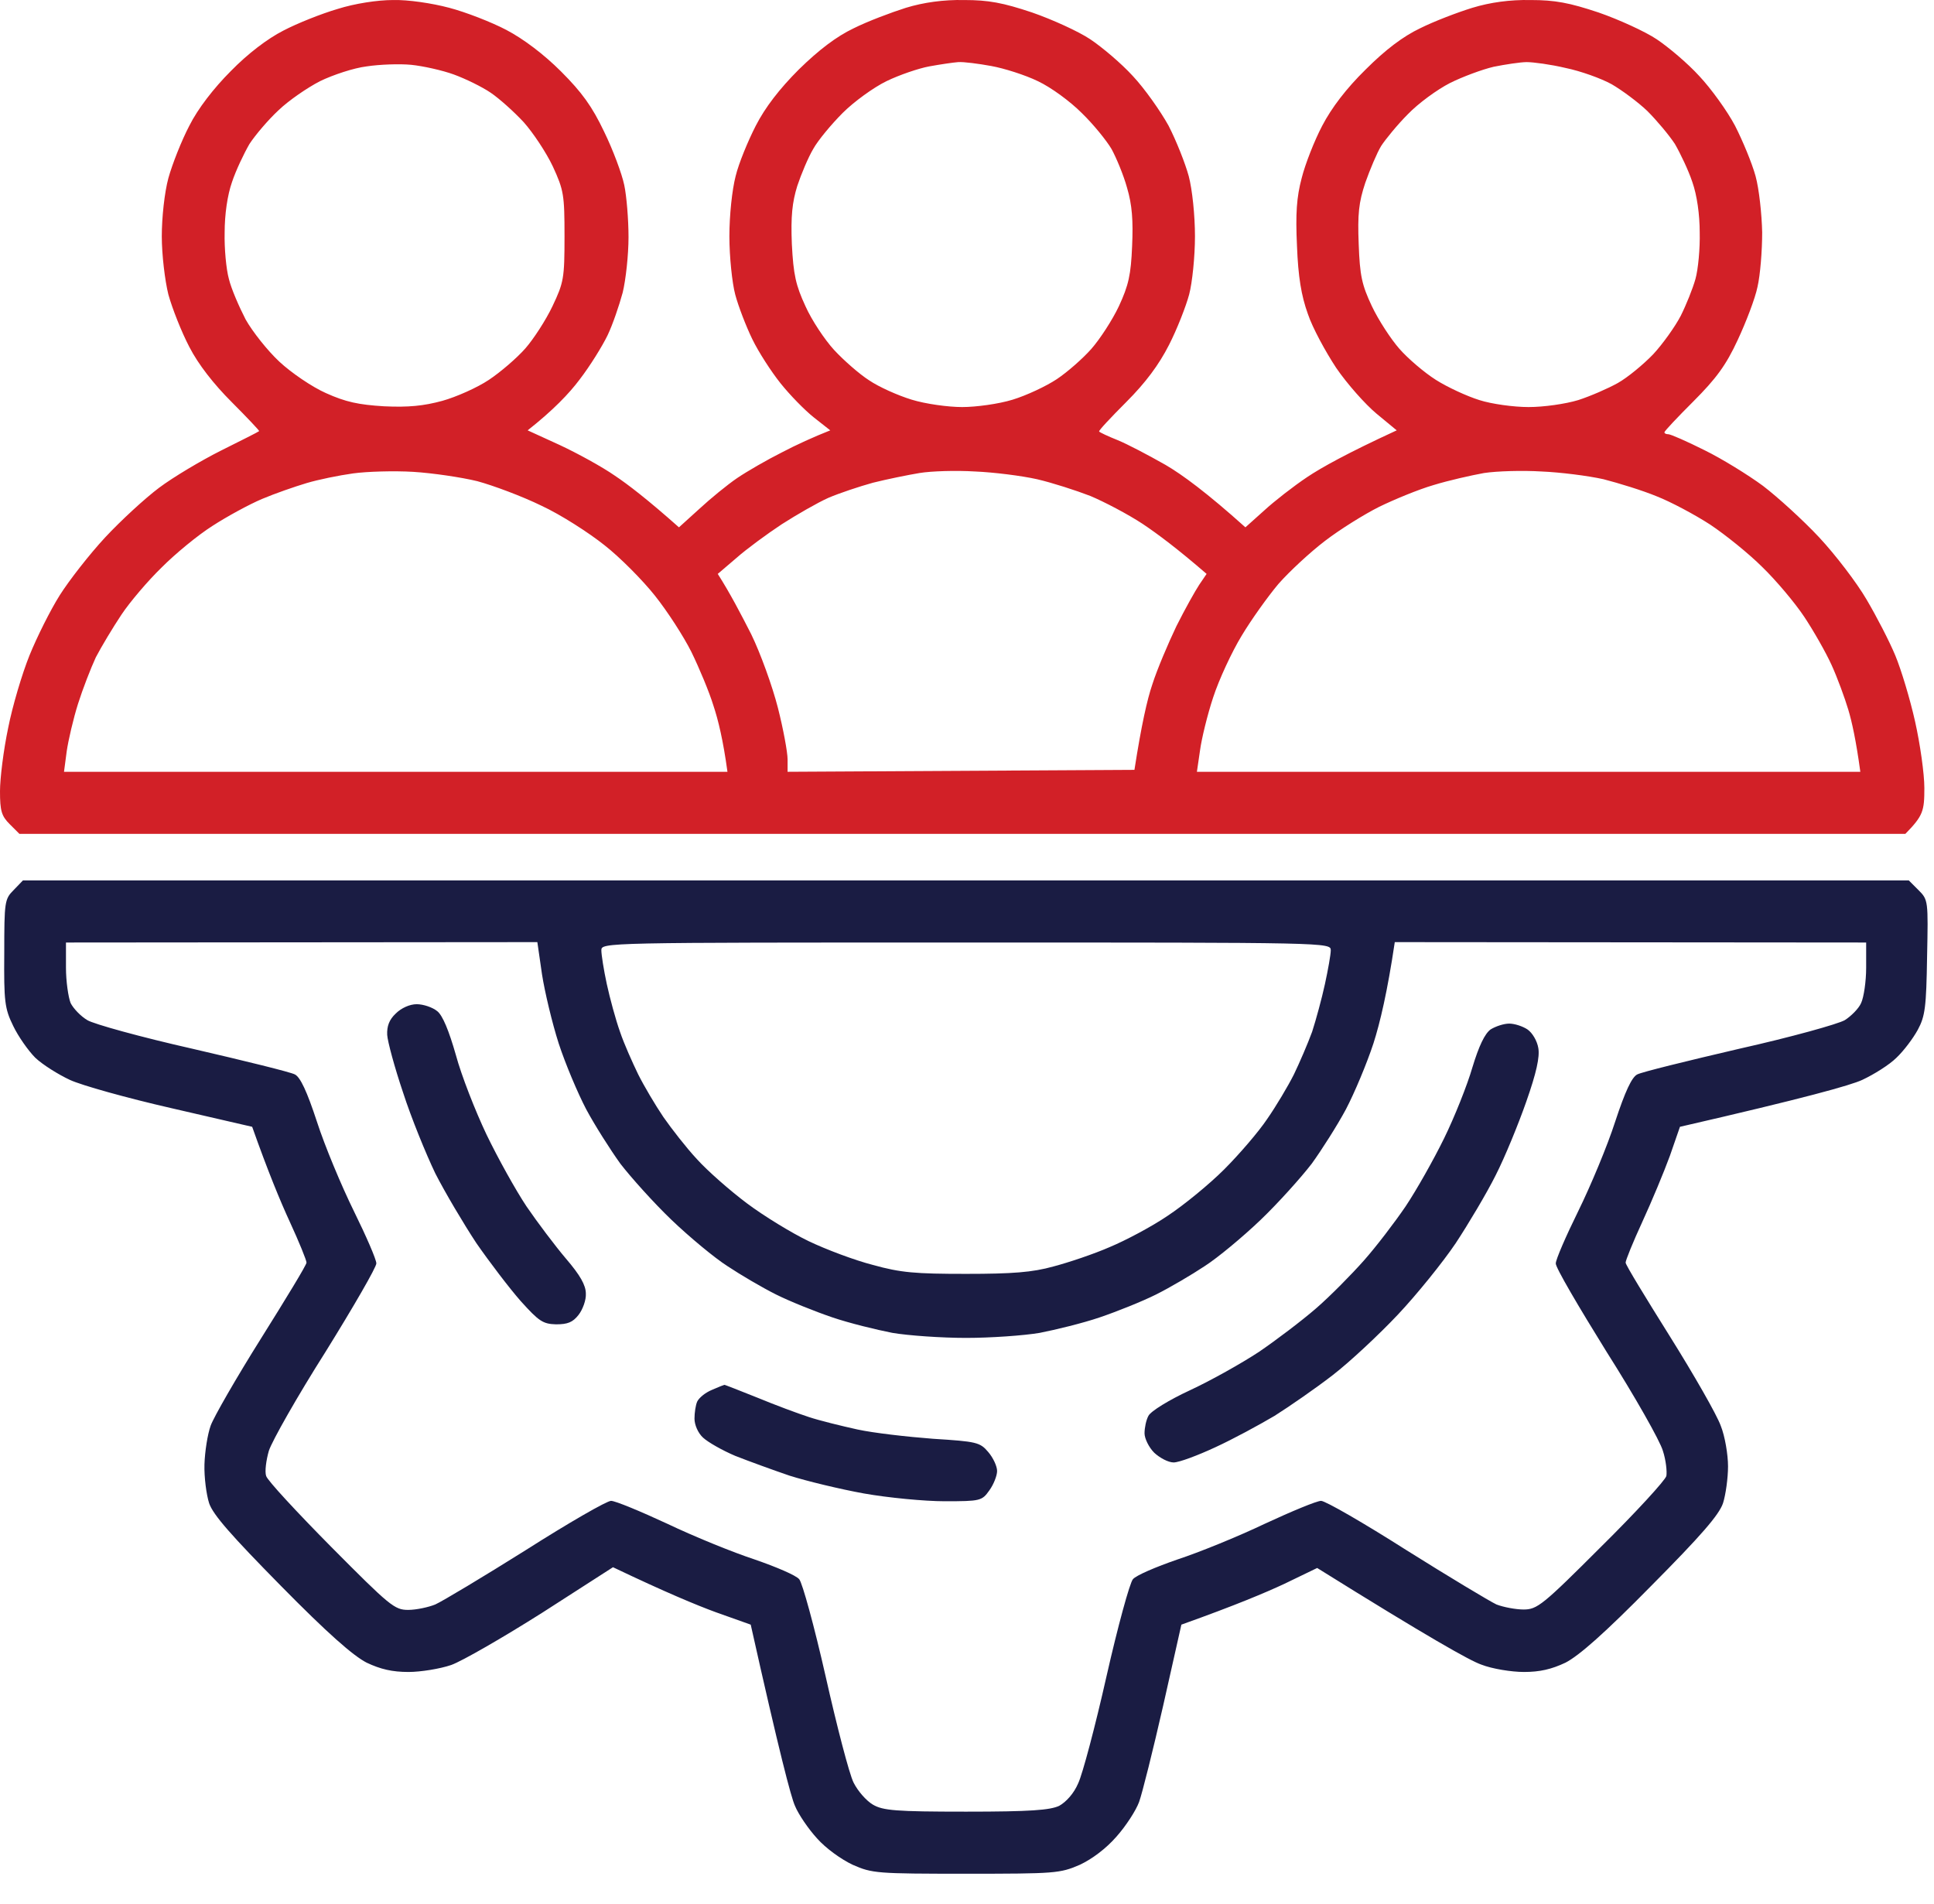 <svg width="64" height="63" viewBox="0 0 64 63" fill="none" xmlns="http://www.w3.org/2000/svg">
<path fill-rule="evenodd" clip-rule="evenodd" d="M13.006 0.001C13.494 -0.012 14.29 0.104 14.867 0.258C15.407 0.399 16.267 0.733 16.755 0.99C17.32 1.285 18 1.799 18.565 2.364C19.258 3.057 19.592 3.519 19.99 4.354C20.285 4.957 20.581 5.753 20.658 6.125C20.735 6.485 20.799 7.268 20.799 7.846C20.799 8.436 20.709 9.258 20.606 9.682C20.491 10.105 20.273 10.747 20.106 11.094C19.939 11.441 19.528 12.108 19.181 12.558C18.835 13.02 18.308 13.572 17.461 14.24L18.526 14.727C19.104 14.997 19.926 15.446 20.35 15.742C20.773 16.024 21.428 16.525 22.468 17.449L23.148 16.833C23.508 16.499 24.073 16.037 24.394 15.819C24.715 15.601 25.383 15.215 25.87 14.971C26.358 14.715 26.923 14.458 27.475 14.24L26.936 13.816C26.628 13.572 26.14 13.071 25.832 12.686C25.524 12.301 25.1 11.646 24.895 11.222C24.689 10.799 24.432 10.131 24.33 9.746C24.227 9.361 24.137 8.488 24.137 7.82C24.137 7.114 24.227 6.279 24.343 5.83C24.445 5.406 24.753 4.662 25.01 4.161C25.318 3.558 25.793 2.941 26.435 2.299C27.103 1.645 27.681 1.208 28.246 0.938C28.708 0.707 29.491 0.412 29.979 0.258C30.569 0.078 31.224 -0.012 31.905 0.001C32.714 0.001 33.189 0.091 34.151 0.412C34.819 0.643 35.692 1.041 36.077 1.298C36.462 1.555 37.104 2.094 37.49 2.518C37.875 2.928 38.401 3.673 38.671 4.161C38.928 4.662 39.223 5.406 39.338 5.83C39.454 6.267 39.544 7.127 39.544 7.82C39.544 8.488 39.454 9.361 39.351 9.746C39.248 10.131 38.953 10.889 38.684 11.415C38.35 12.07 37.913 12.66 37.271 13.302C36.758 13.816 36.347 14.252 36.373 14.278C36.386 14.304 36.655 14.432 36.976 14.56C37.297 14.689 38.003 15.061 38.568 15.382C39.12 15.703 39.942 16.307 41.213 17.449L41.829 16.897C42.163 16.589 42.805 16.088 43.267 15.78C43.729 15.472 44.577 14.997 46.22 14.24L45.552 13.688C45.18 13.379 44.577 12.699 44.217 12.172C43.87 11.646 43.434 10.85 43.28 10.388C43.062 9.784 42.959 9.155 42.92 8.141C42.869 7.063 42.908 6.523 43.075 5.894C43.19 5.432 43.498 4.649 43.755 4.161C44.063 3.57 44.551 2.928 45.193 2.299C45.848 1.645 46.425 1.208 46.99 0.938C47.453 0.707 48.223 0.412 48.724 0.258C49.314 0.078 49.969 -0.012 50.65 0.001C51.458 0.001 51.933 0.091 52.896 0.412C53.564 0.643 54.437 1.041 54.822 1.298C55.207 1.555 55.849 2.094 56.234 2.518C56.62 2.928 57.159 3.673 57.416 4.161C57.672 4.662 57.98 5.406 58.096 5.83C58.212 6.254 58.301 7.088 58.314 7.692C58.314 8.295 58.25 9.104 58.16 9.489C58.083 9.874 57.775 10.67 57.505 11.248C57.12 12.083 56.786 12.532 56.042 13.277C55.515 13.803 55.079 14.265 55.079 14.304C55.079 14.342 55.13 14.368 55.207 14.368C55.284 14.368 55.811 14.599 56.401 14.894C56.979 15.177 57.852 15.716 58.34 16.076C58.828 16.448 59.675 17.218 60.202 17.783C60.741 18.361 61.447 19.285 61.768 19.837C62.102 20.402 62.526 21.224 62.718 21.686C62.911 22.148 63.206 23.124 63.373 23.869C63.54 24.613 63.681 25.602 63.681 26.077C63.681 26.834 63.642 26.989 63.052 27.592H0.642L0.321 27.271C0.051 27.001 0 26.834 0 26.18C0 25.756 0.116 24.819 0.27 24.087C0.411 23.368 0.732 22.29 0.976 21.686C1.22 21.083 1.669 20.184 1.977 19.696C2.285 19.208 2.966 18.335 3.479 17.783C4.006 17.218 4.802 16.486 5.264 16.14C5.726 15.793 6.651 15.241 7.318 14.907C7.986 14.573 8.551 14.291 8.576 14.265C8.589 14.252 8.178 13.816 7.665 13.302C7.074 12.712 6.561 12.057 6.265 11.479C6.009 10.991 5.7 10.208 5.572 9.746C5.457 9.284 5.354 8.424 5.354 7.82C5.354 7.191 5.444 6.369 5.572 5.894C5.7 5.432 6.009 4.649 6.265 4.161C6.548 3.596 7.074 2.916 7.639 2.351C8.204 1.773 8.846 1.285 9.372 1.015C9.835 0.772 10.643 0.451 11.17 0.297C11.735 0.117 12.492 0.001 13.006 0.001ZM10.592 2.685C10.168 2.903 9.552 3.326 9.218 3.647C8.872 3.968 8.448 4.469 8.255 4.764C8.076 5.073 7.806 5.637 7.678 6.023C7.524 6.459 7.434 7.101 7.434 7.692C7.421 8.218 7.485 8.911 7.575 9.232C7.652 9.553 7.909 10.144 8.127 10.568C8.358 10.979 8.859 11.608 9.244 11.967C9.629 12.327 10.322 12.802 10.785 13.007C11.44 13.302 11.863 13.392 12.71 13.444C13.519 13.482 14.02 13.431 14.636 13.264C15.099 13.135 15.792 12.827 16.177 12.57C16.562 12.314 17.101 11.851 17.384 11.53C17.654 11.222 18.064 10.593 18.283 10.131C18.655 9.348 18.681 9.207 18.681 7.82C18.681 6.446 18.655 6.292 18.295 5.509C18.077 5.047 17.641 4.392 17.332 4.045C17.012 3.699 16.524 3.262 16.241 3.07C15.959 2.877 15.407 2.607 15.021 2.466C14.636 2.325 13.994 2.184 13.609 2.145C13.224 2.107 12.556 2.132 12.133 2.197C11.709 2.248 11.016 2.479 10.592 2.685ZM29.337 2.685C28.913 2.89 28.258 3.365 27.886 3.737C27.514 4.11 27.064 4.649 26.91 4.931C26.743 5.214 26.512 5.766 26.384 6.151C26.217 6.69 26.166 7.152 26.204 8.077C26.256 9.091 26.333 9.438 26.654 10.131C26.859 10.593 27.296 11.248 27.604 11.582C27.925 11.928 28.438 12.378 28.759 12.583C29.08 12.802 29.709 13.084 30.171 13.225C30.634 13.367 31.378 13.469 31.84 13.469C32.303 13.469 33.047 13.367 33.51 13.225C33.972 13.084 34.627 12.776 34.973 12.545C35.32 12.314 35.833 11.864 36.116 11.543C36.398 11.222 36.809 10.593 37.027 10.131C37.348 9.438 37.425 9.091 37.464 8.141C37.502 7.294 37.464 6.78 37.297 6.215C37.181 5.792 36.938 5.214 36.783 4.931C36.617 4.649 36.18 4.11 35.795 3.737C35.41 3.352 34.781 2.89 34.344 2.685C33.92 2.479 33.227 2.261 32.803 2.184C32.38 2.107 31.892 2.043 31.712 2.055C31.532 2.068 31.109 2.132 30.749 2.197C30.402 2.261 29.761 2.479 29.337 2.685ZM47.979 2.749C47.555 2.967 46.939 3.416 46.592 3.776C46.246 4.122 45.848 4.61 45.706 4.829C45.565 5.06 45.334 5.612 45.18 6.048C44.962 6.703 44.923 7.088 44.962 8.077C45 9.117 45.065 9.425 45.398 10.131C45.617 10.593 46.028 11.222 46.31 11.543C46.592 11.864 47.132 12.327 47.517 12.57C47.902 12.814 48.544 13.11 48.955 13.238C49.353 13.367 50.085 13.469 50.585 13.469C51.086 13.469 51.805 13.367 52.229 13.238C52.627 13.11 53.217 12.853 53.538 12.673C53.859 12.493 54.386 12.057 54.707 11.723C55.028 11.377 55.438 10.799 55.618 10.452C55.798 10.093 56.016 9.553 56.106 9.232C56.196 8.911 56.26 8.218 56.247 7.692C56.247 7.101 56.157 6.459 56.003 6.023C55.875 5.637 55.605 5.073 55.426 4.764C55.233 4.469 54.822 3.981 54.514 3.673C54.206 3.378 53.667 2.98 53.333 2.787C52.986 2.595 52.306 2.351 51.805 2.248C51.317 2.132 50.739 2.055 50.521 2.055C50.316 2.055 49.815 2.132 49.43 2.209C49.045 2.299 48.39 2.543 47.979 2.749ZM10.143 15.986C9.758 16.101 9.09 16.332 8.666 16.512C8.243 16.692 7.511 17.09 7.036 17.398C6.548 17.706 5.803 18.322 5.354 18.772C4.904 19.208 4.301 19.914 4.019 20.338C3.736 20.762 3.351 21.404 3.171 21.75C3.004 22.11 2.735 22.803 2.581 23.291C2.427 23.779 2.26 24.498 2.208 24.857L2.118 25.538H24.073C23.932 24.498 23.765 23.817 23.611 23.355C23.47 22.893 23.136 22.097 22.879 21.571C22.622 21.057 22.083 20.223 21.672 19.709C21.274 19.208 20.529 18.451 20.003 18.04C19.489 17.629 18.552 17.026 17.91 16.73C17.281 16.422 16.318 16.063 15.792 15.921C15.265 15.793 14.315 15.652 13.673 15.613C13.044 15.575 12.146 15.601 11.683 15.665C11.221 15.729 10.528 15.87 10.143 15.986ZM28.887 15.973C28.425 16.101 27.77 16.32 27.411 16.474C27.064 16.628 26.371 17.026 25.87 17.347C25.383 17.668 24.702 18.168 24.368 18.464L23.752 18.99C24.163 19.632 24.535 20.351 24.856 20.98C25.164 21.609 25.562 22.713 25.742 23.419C25.922 24.125 26.063 24.896 26.063 25.127V25.538L37.541 25.474C37.772 23.984 37.965 23.137 38.132 22.649C38.286 22.161 38.658 21.288 38.928 20.723C39.21 20.158 39.557 19.542 39.685 19.349L39.929 18.99C38.979 18.168 38.311 17.668 37.811 17.334C37.323 17.013 36.539 16.602 36.077 16.409C35.615 16.23 34.819 15.973 34.318 15.857C33.805 15.742 32.88 15.626 32.264 15.601C31.635 15.562 30.813 15.588 30.428 15.652C30.043 15.716 29.35 15.857 28.887 15.973ZM47.44 16.05C46.952 16.191 46.143 16.525 45.642 16.769C45.154 17.013 44.346 17.514 43.845 17.899C43.357 18.271 42.664 18.913 42.304 19.324C41.958 19.735 41.406 20.505 41.084 21.044C40.764 21.571 40.34 22.482 40.147 23.073C39.955 23.651 39.762 24.447 39.711 24.832L39.608 25.538H61.562C61.421 24.498 61.28 23.869 61.164 23.484C61.049 23.098 60.805 22.431 60.612 22.007C60.42 21.583 60.009 20.864 59.701 20.402C59.393 19.94 58.776 19.208 58.327 18.772C57.878 18.322 57.095 17.693 56.594 17.359C56.08 17.026 55.284 16.602 54.822 16.422C54.36 16.23 53.564 15.986 53.063 15.857C52.55 15.742 51.625 15.626 51.009 15.601C50.38 15.562 49.532 15.588 49.109 15.652C48.685 15.729 47.941 15.896 47.44 16.05Z" fill="#D22027"/>
<path fill-rule="evenodd" clip-rule="evenodd" d="M0.758 29.133H63.167L63.488 29.454C63.809 29.775 63.809 29.8 63.771 31.662C63.745 33.318 63.707 33.626 63.463 34.076C63.309 34.358 63.001 34.769 62.757 35C62.526 35.231 62.012 35.552 61.627 35.732C61.242 35.912 59.727 36.335 55.593 37.285L55.259 38.248C55.066 38.775 54.655 39.763 54.347 40.431C54.039 41.099 53.795 41.702 53.795 41.779C53.795 41.856 54.463 42.947 55.259 44.218C56.055 45.49 56.812 46.812 56.941 47.172C57.082 47.518 57.184 48.134 57.184 48.52C57.184 48.905 57.108 49.457 57.018 49.739C56.889 50.124 56.286 50.818 54.642 52.474C53.102 54.04 52.254 54.785 51.805 55.016C51.343 55.234 50.958 55.324 50.431 55.324C50.02 55.324 49.378 55.221 49.019 55.08C48.647 54.952 47.273 54.181 43.588 51.883L42.497 52.41C41.893 52.692 40.892 53.116 39.094 53.758L38.491 56.441C38.157 57.905 37.798 59.343 37.695 59.625C37.592 59.908 37.258 60.421 36.95 60.768C36.604 61.166 36.142 61.513 35.731 61.705C35.076 61.988 34.922 62 31.969 62C29.016 62 28.862 61.988 28.22 61.705C27.835 61.525 27.321 61.153 27.039 60.832C26.756 60.524 26.422 60.036 26.307 59.754C26.178 59.471 25.793 58.008 24.843 53.758L23.688 53.347C23.059 53.116 22.032 52.692 20.285 51.858L17.949 53.36C16.652 54.181 15.291 54.965 14.932 55.093C14.559 55.221 13.917 55.324 13.519 55.324C12.98 55.324 12.595 55.234 12.133 55.016C11.683 54.785 10.836 54.04 9.295 52.474C7.665 50.818 7.049 50.124 6.92 49.739C6.83 49.457 6.753 48.879 6.766 48.455C6.779 48.032 6.869 47.454 6.972 47.172C7.074 46.889 7.819 45.592 8.641 44.283C9.462 42.973 10.143 41.856 10.143 41.779C10.143 41.702 9.899 41.099 9.591 40.431C9.283 39.763 8.872 38.775 8.345 37.285L5.675 36.669C4.211 36.335 2.696 35.912 2.311 35.732C1.926 35.552 1.412 35.231 1.168 35C0.937 34.769 0.603 34.294 0.437 33.947C0.154 33.37 0.128 33.139 0.141 31.534C0.141 29.839 0.154 29.749 0.449 29.454L0.758 29.133ZM2.183 32.022C2.183 32.471 2.26 32.997 2.337 33.19C2.427 33.37 2.671 33.626 2.889 33.755C3.094 33.883 4.673 34.32 6.381 34.705C8.101 35.103 9.616 35.475 9.758 35.552C9.937 35.642 10.156 36.104 10.489 37.119C10.746 37.915 11.298 39.237 11.709 40.072C12.12 40.906 12.454 41.676 12.454 41.805C12.454 41.933 11.696 43.243 10.772 44.732C9.835 46.209 9 47.685 8.897 48.006C8.808 48.314 8.756 48.699 8.808 48.84C8.846 48.982 9.822 50.035 10.952 51.177C12.903 53.142 13.057 53.27 13.507 53.27C13.776 53.27 14.187 53.18 14.405 53.09C14.636 52.987 15.985 52.179 17.397 51.293C18.809 50.394 20.08 49.662 20.221 49.662C20.363 49.662 21.197 50.009 22.083 50.42C22.969 50.843 24.266 51.37 24.972 51.601C25.678 51.845 26.346 52.127 26.448 52.256C26.551 52.371 26.949 53.822 27.321 55.465C27.694 57.122 28.104 58.701 28.246 58.983C28.387 59.266 28.669 59.587 28.888 59.715C29.221 59.908 29.632 59.946 31.969 59.946C34.113 59.946 34.742 59.895 35.05 59.754C35.281 59.625 35.538 59.343 35.679 59.009C35.821 58.714 36.244 57.122 36.617 55.465C36.989 53.822 37.387 52.371 37.49 52.256C37.592 52.127 38.26 51.845 38.966 51.601C39.672 51.37 40.969 50.843 41.855 50.42C42.741 50.009 43.575 49.662 43.717 49.662C43.858 49.662 45.129 50.394 46.541 51.293C47.953 52.179 49.301 52.987 49.52 53.09C49.751 53.18 50.162 53.257 50.418 53.257C50.868 53.257 51.047 53.116 52.986 51.177C54.142 50.035 55.105 48.982 55.143 48.84C55.169 48.699 55.13 48.314 55.028 48.006C54.938 47.685 54.103 46.209 53.166 44.732C52.242 43.243 51.471 41.933 51.484 41.805C51.484 41.676 51.818 40.906 52.229 40.072C52.639 39.237 53.192 37.915 53.448 37.119C53.782 36.104 54.001 35.642 54.18 35.552C54.321 35.475 55.836 35.103 57.544 34.705C59.264 34.32 60.831 33.883 61.049 33.755C61.254 33.626 61.511 33.37 61.588 33.19C61.678 32.997 61.755 32.471 61.755 32.022V31.187L46.156 31.174C45.912 32.818 45.668 33.845 45.45 34.525C45.231 35.193 44.821 36.169 44.538 36.708C44.256 37.234 43.742 38.043 43.408 38.505C43.062 38.955 42.304 39.802 41.714 40.367C41.123 40.932 40.288 41.625 39.865 41.895C39.441 42.177 38.722 42.601 38.26 42.832C37.798 43.063 36.963 43.397 36.398 43.589C35.833 43.782 34.935 44 34.408 44.103C33.882 44.193 32.778 44.27 31.969 44.27C31.16 44.27 30.056 44.193 29.529 44.103C29.003 44 28.104 43.782 27.54 43.589C26.975 43.397 26.14 43.063 25.678 42.832C25.216 42.601 24.497 42.177 24.073 41.895C23.649 41.625 22.815 40.932 22.224 40.367C21.634 39.802 20.876 38.955 20.529 38.505C20.196 38.043 19.682 37.234 19.4 36.708C19.117 36.169 18.706 35.193 18.488 34.525C18.27 33.845 18.026 32.818 17.936 32.24L17.782 31.174L2.183 31.187V32.022ZM20.08 32.561C20.183 33.036 20.375 33.742 20.517 34.14C20.645 34.525 20.927 35.154 21.12 35.552C21.313 35.937 21.685 36.566 21.955 36.965C22.224 37.35 22.712 37.979 23.059 38.351C23.405 38.736 24.15 39.391 24.715 39.815C25.28 40.239 26.204 40.803 26.769 41.073C27.334 41.343 28.284 41.702 28.888 41.856C29.812 42.113 30.287 42.151 31.969 42.151C33.51 42.151 34.164 42.1 34.858 41.907C35.346 41.779 36.193 41.497 36.719 41.266C37.246 41.047 38.119 40.585 38.645 40.226C39.172 39.879 40.019 39.186 40.507 38.698C41.008 38.197 41.649 37.452 41.932 37.029C42.227 36.605 42.625 35.937 42.818 35.552C43.01 35.154 43.28 34.525 43.421 34.14C43.55 33.742 43.742 33.036 43.845 32.561C43.948 32.086 44.038 31.585 44.038 31.444C44.038 31.187 43.948 31.187 31.969 31.187C19.99 31.187 19.9 31.187 19.9 31.444C19.9 31.585 19.977 32.086 20.08 32.561ZM13.789 33.228C14.007 33.228 14.315 33.331 14.47 33.459C14.649 33.601 14.855 34.102 15.086 34.91C15.265 35.578 15.728 36.759 16.1 37.542C16.472 38.313 17.063 39.378 17.422 39.917C17.782 40.444 18.372 41.227 18.732 41.651C19.194 42.19 19.387 42.524 19.387 42.806C19.4 43.012 19.284 43.333 19.143 43.512C18.95 43.756 18.783 43.821 18.398 43.821C17.962 43.808 17.833 43.718 17.23 43.05C16.858 42.627 16.203 41.766 15.766 41.137C15.342 40.495 14.726 39.455 14.405 38.826C14.097 38.184 13.609 36.99 13.34 36.156C13.057 35.321 12.826 34.461 12.813 34.243C12.8 33.96 12.877 33.742 13.096 33.537C13.275 33.357 13.558 33.228 13.789 33.228ZM49.943 33.87C50.123 33.87 50.393 33.96 50.547 34.063C50.714 34.178 50.868 34.448 50.906 34.679C50.958 34.974 50.842 35.501 50.508 36.451C50.252 37.183 49.802 38.287 49.494 38.89C49.199 39.481 48.595 40.495 48.172 41.137C47.748 41.766 46.888 42.832 46.259 43.499C45.642 44.154 44.667 45.066 44.102 45.502C43.537 45.939 42.664 46.542 42.176 46.85C41.675 47.146 40.802 47.621 40.212 47.891C39.634 48.16 39.017 48.391 38.838 48.391C38.658 48.391 38.376 48.237 38.196 48.07C38.016 47.891 37.875 47.595 37.875 47.428C37.875 47.248 37.926 46.992 38.003 46.85C38.08 46.696 38.684 46.324 39.377 46.003C40.07 45.682 41.097 45.104 41.662 44.732C42.227 44.347 43.075 43.705 43.55 43.294C44.025 42.883 44.731 42.164 45.129 41.715C45.54 41.253 46.156 40.444 46.515 39.917C46.875 39.378 47.44 38.377 47.786 37.671C48.133 36.965 48.557 35.899 48.724 35.321C48.942 34.602 49.135 34.204 49.327 34.063C49.494 33.96 49.764 33.87 49.943 33.87ZM23.97 45.823C23.996 45.823 24.484 46.016 25.062 46.247C25.652 46.491 26.41 46.773 26.769 46.889C27.116 47.005 27.848 47.184 28.374 47.3C28.9 47.415 30.03 47.544 30.878 47.608C32.316 47.698 32.431 47.724 32.701 48.044C32.868 48.237 32.996 48.52 32.996 48.674C32.996 48.828 32.88 49.123 32.739 49.316C32.495 49.662 32.444 49.675 31.263 49.675C30.595 49.675 29.388 49.559 28.592 49.418C27.809 49.277 26.692 49.007 26.127 48.828C25.562 48.635 24.753 48.34 24.33 48.173C23.906 47.993 23.431 47.724 23.264 47.569C23.097 47.415 22.982 47.146 22.982 46.94C22.982 46.748 23.02 46.491 23.072 46.376C23.136 46.247 23.341 46.08 23.559 45.99C23.765 45.9 23.957 45.823 23.97 45.823Z" fill="#1A1C43"/>
</svg>
